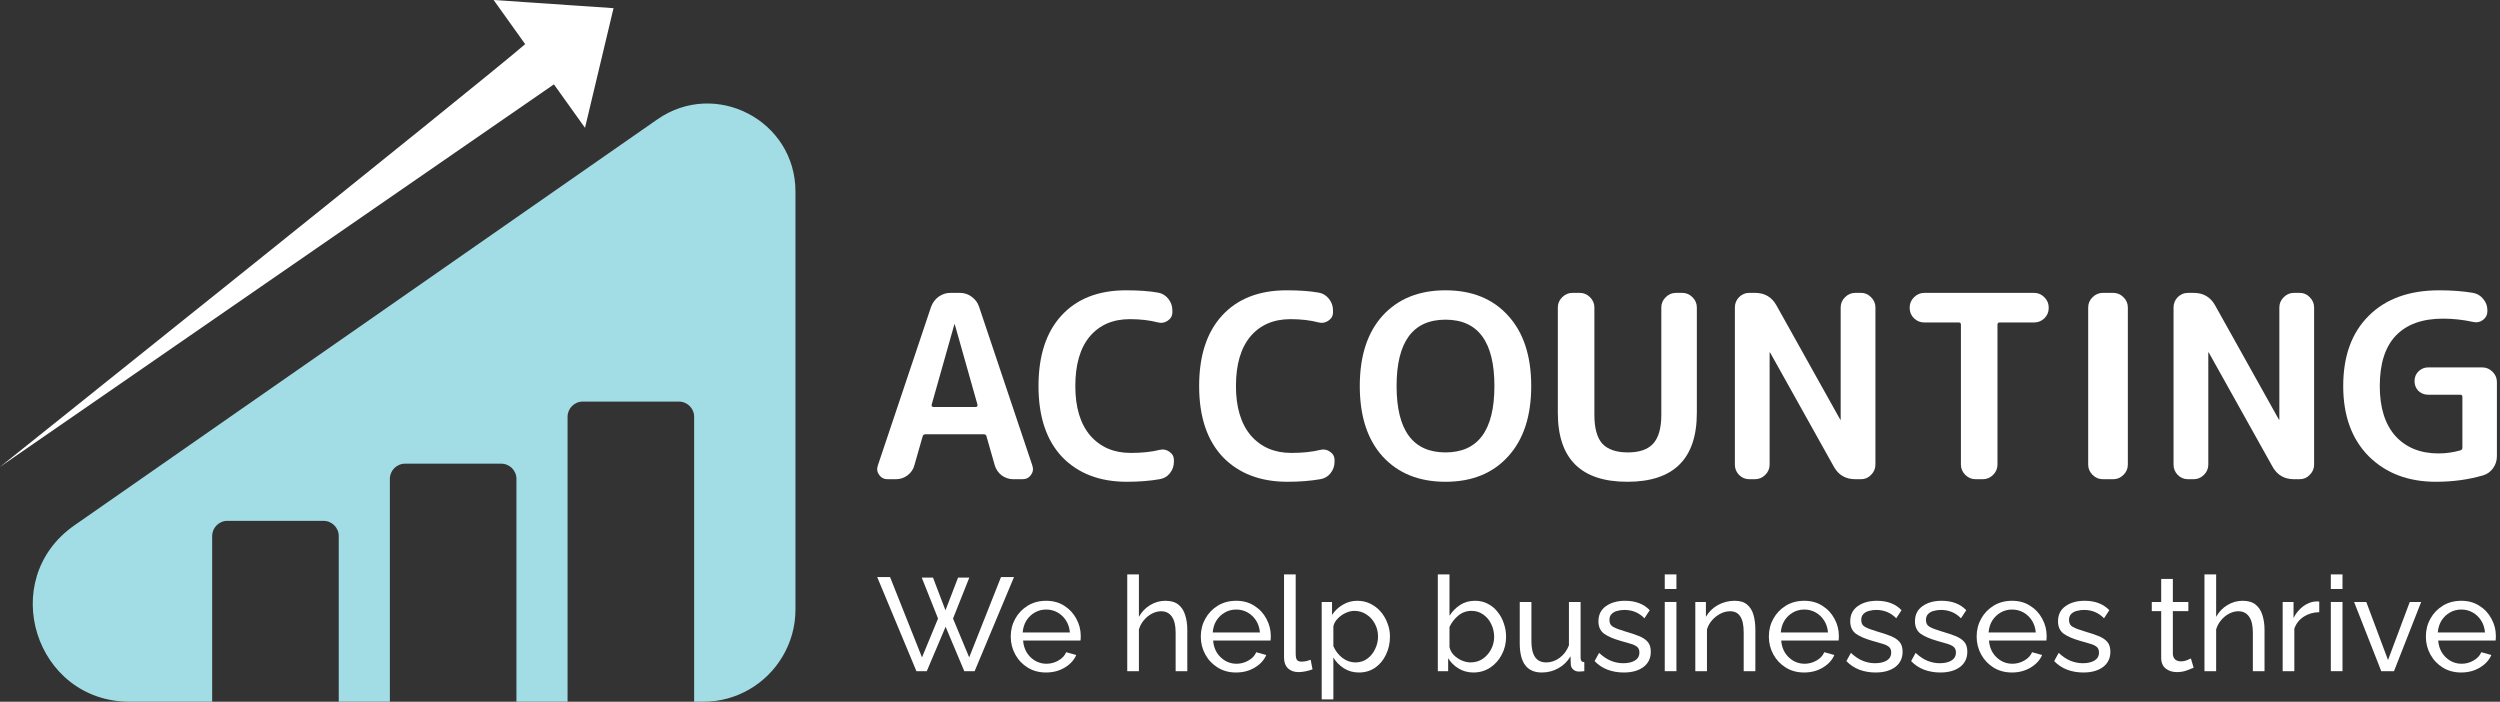 <svg width="285" height="80" viewBox="0 0 285 80" fill="none" xmlns="http://www.w3.org/2000/svg">
<rect x="0" y="0" width="285" height="80" fill="#333333" stroke="none"/>
<path fill-rule="evenodd" clip-rule="evenodd" d="M90.683 69.476V21.839C90.683 13.74 81.569 8.985 74.926 13.616L60.432 23.709L40.021 37.927L27.284 46.793L8.489 59.884C-0.389 66.066 3.988 80 14.807 80H24.187V61.111C24.187 60.155 24.96 59.376 25.921 59.376H36.876C37.838 59.376 38.617 60.155 38.617 61.111V80H44.445V54.592C44.445 53.636 45.218 52.858 46.179 52.858H57.134C58.096 52.858 58.874 53.636 58.874 54.592V80H64.703V47.513C64.703 46.557 65.476 45.779 66.437 45.779H77.392C78.354 45.779 79.133 46.557 79.133 47.513V80H80.159C84.005 80 87.374 77.935 89.203 74.85C90.147 73.275 90.683 71.44 90.683 69.476Z" fill="#A2DDE5"/>
<path d="M69.942 0.932L56.273 0L59.871 5.032C54.556 9.633 0 53.223 0 53.223L63.146 9.616L66.691 14.571L69.942 0.932Z" fill="white"/>
<path d="M108.792 36.995L106.209 46.133C106.189 46.191 106.199 46.249 106.238 46.308C106.278 46.366 106.326 46.395 106.385 46.395H111.257C111.315 46.395 111.364 46.366 111.403 46.308C111.442 46.249 111.452 46.191 111.433 46.133L108.85 36.995C108.85 36.975 108.84 36.965 108.821 36.965C108.801 36.965 108.792 36.975 108.792 36.995ZM101.191 54.631C100.78 54.631 100.457 54.466 100.222 54.136C99.988 53.806 99.939 53.447 100.076 53.059L106.15 34.957C106.326 34.492 106.61 34.114 107.001 33.822C107.412 33.531 107.862 33.386 108.351 33.386H109.408C109.916 33.386 110.366 33.531 110.758 33.822C111.169 34.114 111.452 34.492 111.609 34.957L117.683 53.059C117.82 53.447 117.772 53.806 117.537 54.136C117.302 54.466 116.979 54.631 116.568 54.631H115.512C115.042 54.631 114.602 54.486 114.191 54.194C113.8 53.884 113.536 53.496 113.399 53.03L112.46 49.742C112.44 49.587 112.333 49.509 112.137 49.509H105.505C105.329 49.509 105.221 49.587 105.182 49.742L104.243 53.03C104.125 53.496 103.861 53.884 103.451 54.194C103.059 54.486 102.619 54.631 102.13 54.631H101.191Z" fill="white"/>
<path d="M128.455 54.922C125.364 54.922 122.908 53.981 121.089 52.099C119.289 50.198 118.389 47.501 118.389 44.008C118.389 40.555 119.26 37.877 121.001 35.976C122.762 34.055 125.217 33.095 128.367 33.095C129.815 33.095 131.028 33.182 132.006 33.357C132.475 33.434 132.867 33.667 133.18 34.055C133.493 34.443 133.649 34.88 133.649 35.365V35.598C133.649 36.005 133.473 36.325 133.121 36.558C132.788 36.791 132.426 36.859 132.035 36.762C131.077 36.51 130.001 36.383 128.807 36.383C126.87 36.383 125.344 37.043 124.229 38.362C123.133 39.682 122.586 41.564 122.586 44.008C122.586 46.434 123.153 48.316 124.288 49.654C125.442 50.974 126.978 51.633 128.895 51.633C130.186 51.633 131.292 51.517 132.211 51.284C132.603 51.187 132.964 51.255 133.297 51.488C133.649 51.721 133.825 52.041 133.825 52.448V52.652C133.825 53.137 133.669 53.574 133.356 53.962C133.062 54.33 132.671 54.553 132.182 54.631C131.067 54.825 129.824 54.922 128.455 54.922Z" fill="white"/>
<path d="M146.768 54.922C143.677 54.922 141.221 53.981 139.402 52.099C137.602 50.198 136.702 47.501 136.702 44.008C136.702 40.555 137.573 37.877 139.314 35.976C141.075 34.055 143.53 33.095 146.68 33.095C148.127 33.095 149.34 33.182 150.319 33.357C150.788 33.434 151.179 33.667 151.492 34.055C151.806 34.443 151.962 34.88 151.962 35.365V35.598C151.962 36.005 151.786 36.325 151.434 36.558C151.101 36.791 150.739 36.859 150.348 36.762C149.389 36.51 148.313 36.383 147.12 36.383C145.183 36.383 143.657 37.043 142.542 38.362C141.446 39.682 140.898 41.564 140.898 44.008C140.898 46.434 141.466 48.316 142.601 49.654C143.755 50.974 145.291 51.633 147.208 51.633C148.499 51.633 149.605 51.517 150.524 51.284C150.915 51.187 151.277 51.255 151.61 51.488C151.962 51.721 152.138 52.041 152.138 52.448V52.652C152.138 53.137 151.982 53.574 151.669 53.962C151.375 54.33 150.984 54.553 150.495 54.631C149.38 54.825 148.137 54.922 146.768 54.922Z" fill="white"/>
<path d="M170.363 44.008C170.363 38.964 168.504 36.442 164.787 36.442C161.07 36.442 159.211 38.964 159.211 44.008C159.211 49.053 161.07 51.575 164.787 51.575C168.504 51.575 170.363 49.053 170.363 44.008ZM171.918 52.041C170.177 53.962 167.8 54.922 164.787 54.922C161.774 54.922 159.387 53.962 157.627 52.041C155.885 50.12 155.015 47.443 155.015 44.008C155.015 40.574 155.885 37.897 157.627 35.976C159.387 34.055 161.774 33.095 164.787 33.095C167.8 33.095 170.177 34.055 171.918 35.976C173.679 37.897 174.559 40.574 174.559 44.008C174.559 47.443 173.679 50.12 171.918 52.041Z" fill="white"/>
<path d="M193.44 47.064C193.44 52.303 190.799 54.922 185.517 54.922C180.234 54.922 177.593 52.303 177.593 47.064V35.045C177.593 34.599 177.759 34.211 178.092 33.881C178.425 33.551 178.816 33.386 179.266 33.386H180.087C180.537 33.386 180.929 33.551 181.261 33.881C181.594 34.211 181.76 34.599 181.76 35.045V47.297C181.76 48.81 182.063 49.907 182.67 50.586C183.296 51.245 184.264 51.575 185.575 51.575C186.886 51.575 187.845 51.245 188.451 50.586C189.077 49.907 189.39 48.81 189.39 47.297V35.045C189.39 34.599 189.557 34.211 189.889 33.881C190.222 33.551 190.613 33.386 191.063 33.386H191.767C192.217 33.386 192.609 33.551 192.941 33.881C193.274 34.211 193.44 34.599 193.44 35.045V47.064Z" fill="white"/>
<path d="M199.419 54.631C198.969 54.631 198.578 54.466 198.245 54.136C197.932 53.806 197.776 53.418 197.776 52.972V35.045C197.776 34.599 197.932 34.211 198.245 33.881C198.578 33.551 198.969 33.386 199.419 33.386H200.065C201.18 33.386 202.001 33.871 202.53 34.841L209.778 47.821C209.778 47.84 209.788 47.85 209.807 47.85C209.827 47.85 209.837 47.84 209.837 47.821V35.045C209.837 34.599 210.003 34.211 210.336 33.881C210.668 33.551 211.06 33.386 211.51 33.386H212.155C212.605 33.386 212.987 33.551 213.3 33.881C213.632 34.211 213.799 34.599 213.799 35.045V52.972C213.799 53.418 213.632 53.806 213.3 54.136C212.987 54.466 212.605 54.631 212.155 54.631H211.51C210.394 54.631 209.573 54.146 209.044 53.176L201.796 40.196C201.796 40.177 201.786 40.167 201.767 40.167C201.747 40.167 201.737 40.177 201.737 40.196V52.972C201.737 53.418 201.571 53.806 201.238 54.136C200.906 54.466 200.515 54.631 200.065 54.631H199.419Z" fill="white"/>
<path d="M219.377 36.762C218.927 36.762 218.536 36.607 218.204 36.296C217.871 35.966 217.705 35.578 217.705 35.132V35.045C217.705 34.599 217.871 34.211 218.204 33.881C218.536 33.551 218.927 33.386 219.377 33.386H231.879C232.329 33.386 232.72 33.551 233.053 33.881C233.385 34.211 233.552 34.599 233.552 35.045V35.132C233.552 35.578 233.385 35.966 233.053 36.296C232.72 36.607 232.329 36.762 231.879 36.762H227.946C227.79 36.762 227.712 36.849 227.712 37.024V52.972C227.712 53.418 227.545 53.806 227.213 54.136C226.88 54.466 226.489 54.631 226.039 54.631H225.217C224.767 54.631 224.376 54.466 224.043 54.136C223.711 53.806 223.545 53.418 223.545 52.972V37.024C223.545 36.849 223.466 36.762 223.31 36.762H219.377Z" fill="white"/>
<path d="M239.727 54.631C239.277 54.631 238.886 54.466 238.553 54.136C238.221 53.806 238.054 53.418 238.054 52.972V35.045C238.054 34.599 238.221 34.211 238.553 33.881C238.886 33.551 239.277 33.386 239.727 33.386H240.901C241.351 33.386 241.742 33.551 242.075 33.881C242.408 34.211 242.574 34.599 242.574 35.045V52.972C242.574 53.418 242.408 53.806 242.075 54.136C241.742 54.466 241.351 54.631 240.901 54.631H239.727Z" fill="white"/>
<path d="M249.428 54.631C248.978 54.631 248.587 54.466 248.254 54.136C247.941 53.806 247.785 53.418 247.785 52.972V35.045C247.785 34.599 247.941 34.211 248.254 33.881C248.587 33.551 248.978 33.386 249.428 33.386H250.074C251.189 33.386 252.01 33.871 252.539 34.841L259.787 47.821C259.787 47.84 259.797 47.85 259.817 47.85C259.836 47.85 259.846 47.84 259.846 47.821V35.045C259.846 34.599 260.012 34.211 260.345 33.881C260.677 33.551 261.069 33.386 261.519 33.386H262.164C262.614 33.386 262.996 33.551 263.309 33.881C263.641 34.211 263.808 34.599 263.808 35.045V52.972C263.808 53.418 263.641 53.806 263.309 54.136C262.996 54.466 262.614 54.631 262.164 54.631H261.519C260.404 54.631 259.582 54.146 259.054 53.176L251.805 40.196C251.805 40.177 251.795 40.167 251.776 40.167C251.756 40.167 251.746 40.177 251.746 40.196V52.972C251.746 53.418 251.58 53.806 251.247 54.136C250.915 54.466 250.524 54.631 250.074 54.631H249.428Z" fill="white"/>
<path d="M277.691 54.922C274.542 54.922 271.989 53.952 270.032 52.012C268.095 50.052 267.127 47.384 267.127 44.008C267.127 40.594 268.095 37.926 270.032 36.005C271.969 34.065 274.649 33.095 278.073 33.095C279.482 33.095 280.763 33.192 281.917 33.386C282.387 33.464 282.778 33.696 283.091 34.084C283.404 34.453 283.561 34.88 283.561 35.365V35.481C283.561 35.889 283.394 36.219 283.062 36.471C282.729 36.723 282.358 36.801 281.947 36.704C280.792 36.451 279.648 36.325 278.513 36.325C276.146 36.325 274.346 36.975 273.113 38.275C271.9 39.556 271.294 41.467 271.294 44.008C271.294 46.472 271.891 48.374 273.084 49.713C274.297 51.032 275.931 51.692 277.985 51.692C278.826 51.692 279.658 51.575 280.479 51.342C280.636 51.304 280.714 51.197 280.714 51.022V45.26C280.714 45.085 280.636 44.998 280.479 44.998H276.811C276.381 44.998 276.009 44.852 275.696 44.561C275.402 44.251 275.256 43.882 275.256 43.456C275.256 43.009 275.402 42.641 275.696 42.35C276.009 42.039 276.381 41.884 276.811 41.884H282.974C283.424 41.884 283.815 42.049 284.148 42.379C284.48 42.709 284.647 43.097 284.647 43.543V52.012C284.647 52.516 284.5 52.972 284.206 53.38C283.913 53.787 283.531 54.059 283.062 54.194C281.399 54.68 279.609 54.922 277.691 54.922Z" fill="white"/>
<path d="M105.078 65.844H106.362L107.783 69.577L109.219 65.844H110.503L108.644 70.514L110.488 74.942L114.115 65.784H115.596L111.108 76.514H109.929L107.798 71.451L105.652 76.514H104.473L100 65.784H101.466L105.108 74.942L106.937 70.514L105.078 65.844Z" fill="white"/>
<path d="M119.245 76.665C118.46 76.665 117.764 76.479 117.16 76.106C116.555 75.733 116.082 75.234 115.739 74.61C115.397 73.985 115.225 73.305 115.225 72.57C115.225 71.824 115.397 71.144 115.739 70.529C116.082 69.915 116.555 69.421 117.16 69.048C117.774 68.675 118.475 68.489 119.26 68.489C120.056 68.489 120.747 68.68 121.331 69.063C121.925 69.436 122.384 69.93 122.706 70.544C123.039 71.149 123.205 71.804 123.205 72.509C123.205 72.731 123.195 72.902 123.175 73.023H116.631C116.671 73.537 116.812 73.995 117.054 74.398C117.306 74.791 117.628 75.103 118.021 75.335C118.414 75.557 118.837 75.668 119.291 75.668C119.774 75.668 120.228 75.547 120.651 75.305C121.084 75.063 121.381 74.746 121.542 74.353L122.691 74.67C122.439 75.254 122.001 75.733 121.376 76.106C120.752 76.479 120.041 76.665 119.245 76.665ZM116.586 72.101H121.966C121.925 71.587 121.779 71.134 121.527 70.741C121.276 70.348 120.953 70.041 120.56 69.819C120.167 69.597 119.734 69.487 119.26 69.487C118.797 69.487 118.369 69.597 117.976 69.819C117.583 70.041 117.261 70.348 117.009 70.741C116.767 71.134 116.626 71.587 116.586 72.101Z" fill="white"/>
<path d="M135.352 76.514H134.022V72.101C134.022 71.295 133.876 70.691 133.583 70.287C133.301 69.885 132.893 69.683 132.359 69.683C132.017 69.683 131.669 69.774 131.317 69.955C130.974 70.136 130.672 70.383 130.41 70.695C130.148 70.998 129.956 71.35 129.836 71.753V76.514H128.506V65.482H129.836V70.318C130.148 69.754 130.571 69.31 131.105 68.988C131.649 68.655 132.233 68.489 132.858 68.489C133.483 68.489 133.976 68.635 134.339 68.927C134.702 69.219 134.959 69.618 135.11 70.121C135.271 70.615 135.352 71.174 135.352 71.799V76.514Z" fill="white"/>
<path d="M140.911 76.665C140.125 76.665 139.43 76.479 138.825 76.106C138.221 75.733 137.747 75.234 137.405 74.61C137.062 73.985 136.891 73.305 136.891 72.57C136.891 71.824 137.062 71.144 137.405 70.529C137.747 69.915 138.221 69.421 138.825 69.048C139.44 68.675 140.14 68.489 140.926 68.489C141.722 68.489 142.412 68.68 142.996 69.063C143.591 69.436 144.049 69.93 144.371 70.544C144.704 71.149 144.87 71.804 144.87 72.509C144.87 72.731 144.86 72.902 144.84 73.023H138.296C138.336 73.537 138.478 73.995 138.719 74.398C138.971 74.791 139.294 75.103 139.687 75.335C140.079 75.557 140.503 75.668 140.956 75.668C141.44 75.668 141.893 75.547 142.316 75.305C142.749 75.063 143.047 74.746 143.208 74.353L144.356 74.67C144.104 75.254 143.666 75.733 143.042 76.106C142.417 76.479 141.707 76.665 140.911 76.665ZM138.251 72.101H143.631C143.591 71.587 143.445 71.134 143.193 70.741C142.941 70.348 142.618 70.041 142.225 69.819C141.833 69.597 141.399 69.487 140.926 69.487C140.462 69.487 140.034 69.597 139.641 69.819C139.248 70.041 138.926 70.348 138.674 70.741C138.432 71.134 138.291 71.587 138.251 72.101Z" fill="white"/>
<path d="M146.379 65.482H147.709V74.474C147.709 74.907 147.769 75.174 147.89 75.275C148.011 75.375 148.157 75.426 148.328 75.426C148.54 75.426 148.741 75.406 148.933 75.365C149.124 75.315 149.285 75.265 149.416 75.214L149.628 76.302C149.406 76.393 149.144 76.469 148.842 76.529C148.54 76.589 148.273 76.62 148.041 76.62C147.527 76.62 147.119 76.474 146.817 76.181C146.525 75.889 146.379 75.481 146.379 74.957V65.482Z" fill="white"/>
<path d="M154.919 76.665C154.275 76.665 153.7 76.504 153.196 76.181C152.693 75.859 152.295 75.451 152.003 74.957V79.733H150.673V68.625H151.851V70.106C152.164 69.623 152.572 69.235 153.076 68.942C153.579 68.64 154.128 68.489 154.723 68.489C155.267 68.489 155.766 68.6 156.219 68.822C156.672 69.043 157.065 69.346 157.398 69.728C157.73 70.111 157.987 70.549 158.169 71.043C158.36 71.527 158.456 72.035 158.456 72.57C158.456 73.315 158.305 74 158.002 74.625C157.71 75.249 157.297 75.748 156.763 76.121C156.229 76.484 155.614 76.665 154.919 76.665ZM154.511 75.516C155.035 75.516 155.489 75.375 155.871 75.093C156.254 74.811 156.551 74.443 156.763 73.99C156.985 73.537 157.096 73.063 157.096 72.57C157.096 72.035 156.975 71.547 156.733 71.104C156.501 70.66 156.179 70.308 155.766 70.046C155.363 69.774 154.904 69.638 154.39 69.638C154.078 69.638 153.746 69.718 153.393 69.879C153.05 70.041 152.748 70.257 152.486 70.529C152.234 70.791 152.073 71.083 152.003 71.406V73.658C152.224 74.181 152.562 74.625 153.015 74.987C153.479 75.34 153.977 75.516 154.511 75.516Z" fill="white"/>
<path d="M167.961 76.665C167.347 76.665 166.787 76.514 166.284 76.212C165.78 75.909 165.382 75.516 165.09 75.033V76.514H163.911V65.482H165.241V70.197C165.573 69.683 165.981 69.27 166.465 68.958C166.949 68.645 167.513 68.489 168.158 68.489C168.702 68.489 169.19 68.605 169.623 68.837C170.057 69.058 170.424 69.366 170.727 69.758C171.039 70.141 171.276 70.58 171.437 71.073C171.608 71.557 171.694 72.066 171.694 72.6C171.694 73.335 171.528 74.015 171.195 74.64C170.873 75.254 170.429 75.748 169.865 76.121C169.301 76.484 168.666 76.665 167.961 76.665ZM167.629 75.516C168.163 75.516 168.631 75.38 169.034 75.108C169.437 74.826 169.754 74.464 169.986 74.02C170.218 73.577 170.334 73.103 170.334 72.6C170.334 72.086 170.223 71.602 170.001 71.149C169.79 70.695 169.487 70.333 169.095 70.061C168.712 69.779 168.263 69.638 167.75 69.638C167.185 69.638 166.682 69.819 166.238 70.182C165.805 70.544 165.473 70.978 165.241 71.481V73.763C165.311 74.096 165.473 74.398 165.724 74.67C165.986 74.932 166.289 75.139 166.631 75.29C166.984 75.441 167.316 75.516 167.629 75.516Z" fill="white"/>
<path d="M173.251 73.355V68.625H174.581V73.098C174.581 74.71 175.14 75.516 176.259 75.516C176.803 75.516 177.311 75.345 177.785 75.003C178.269 74.65 178.626 74.171 178.858 73.567V68.625H180.188V75.003C180.188 75.315 180.329 75.476 180.611 75.486V76.514C180.46 76.534 180.339 76.544 180.248 76.544C180.168 76.554 180.087 76.559 180.007 76.559C179.755 76.559 179.538 76.484 179.357 76.332C179.175 76.171 179.08 75.975 179.07 75.743L179.039 74.821C178.697 75.406 178.233 75.859 177.649 76.181C177.075 76.504 176.445 76.665 175.76 76.665C174.087 76.665 173.251 75.562 173.251 73.355Z" fill="white"/>
<path d="M185.108 76.665C184.453 76.665 183.839 76.559 183.265 76.348C182.69 76.126 182.197 75.799 181.784 75.365L182.297 74.428C182.751 74.852 183.204 75.154 183.658 75.335C184.111 75.516 184.574 75.607 185.048 75.607C185.592 75.607 186.035 75.506 186.378 75.305C186.72 75.093 186.892 74.786 186.892 74.383C186.892 74.091 186.801 73.874 186.62 73.733C186.448 73.592 186.201 73.476 185.879 73.386C185.557 73.285 185.174 73.174 184.73 73.053C183.914 72.821 183.29 72.549 182.857 72.237C182.433 71.915 182.222 71.446 182.222 70.832C182.222 70.086 182.504 69.512 183.068 69.109C183.642 68.696 184.373 68.489 185.259 68.489C186.448 68.489 187.385 68.847 188.07 69.562L187.466 70.484C186.851 69.849 186.091 69.532 185.184 69.532C184.912 69.532 184.645 69.567 184.383 69.638C184.121 69.698 183.904 69.814 183.733 69.985C183.562 70.146 183.476 70.378 183.476 70.68C183.476 71.053 183.627 71.32 183.93 71.481C184.232 71.643 184.675 71.809 185.259 71.98C185.854 72.151 186.368 72.323 186.801 72.494C187.244 72.665 187.587 72.887 187.829 73.159C188.07 73.431 188.191 73.809 188.191 74.292C188.191 75.038 187.909 75.622 187.345 76.045C186.781 76.459 186.035 76.665 185.108 76.665Z" fill="white"/>
<path d="M189.782 67.144V65.482H191.112V67.144H189.782ZM189.782 76.514V68.625H191.112V76.514H189.782Z" fill="white"/>
<path d="M200.111 76.514H198.781V72.101C198.781 71.265 198.65 70.655 198.388 70.272C198.137 69.879 197.749 69.683 197.225 69.683C196.862 69.683 196.499 69.774 196.137 69.955C195.784 70.136 195.467 70.383 195.185 70.695C194.913 70.998 194.716 71.35 194.595 71.753V76.514H193.265V68.625H194.474V70.318C194.787 69.764 195.235 69.32 195.819 68.988C196.414 68.655 197.059 68.489 197.754 68.489C198.368 68.489 198.842 68.635 199.174 68.927C199.517 69.21 199.759 69.602 199.9 70.106C200.041 70.6 200.111 71.164 200.111 71.799V76.514Z" fill="white"/>
<path d="M205.67 76.665C204.885 76.665 204.189 76.479 203.585 76.106C202.98 75.733 202.507 75.234 202.164 74.61C201.822 73.985 201.65 73.305 201.65 72.57C201.65 71.824 201.822 71.144 202.164 70.529C202.507 69.915 202.98 69.421 203.585 69.048C204.199 68.675 204.9 68.489 205.685 68.489C206.481 68.489 207.172 68.68 207.756 69.063C208.35 69.436 208.809 69.93 209.131 70.544C209.464 71.149 209.63 71.804 209.63 72.509C209.63 72.731 209.62 72.902 209.6 73.023H203.056C203.096 73.537 203.237 73.995 203.479 74.398C203.731 74.791 204.053 75.103 204.446 75.335C204.839 75.557 205.262 75.668 205.716 75.668C206.199 75.668 206.653 75.547 207.076 75.305C207.509 75.063 207.806 74.746 207.967 74.353L209.116 74.67C208.864 75.254 208.426 75.733 207.801 76.106C207.177 76.479 206.466 76.665 205.67 76.665ZM203.011 72.101H208.391C208.35 71.587 208.204 71.134 207.952 70.741C207.701 70.348 207.378 70.041 206.985 69.819C206.592 69.597 206.159 69.487 205.685 69.487C205.222 69.487 204.794 69.597 204.401 69.819C204.008 70.041 203.686 70.348 203.434 70.741C203.192 71.134 203.051 71.587 203.011 72.101Z" fill="white"/>
<path d="M213.813 76.665C213.158 76.665 212.544 76.559 211.97 76.348C211.395 76.126 210.902 75.799 210.489 75.365L211.002 74.428C211.456 74.852 211.909 75.154 212.363 75.335C212.816 75.516 213.279 75.607 213.753 75.607C214.297 75.607 214.74 75.506 215.083 75.305C215.425 75.093 215.597 74.786 215.597 74.383C215.597 74.091 215.506 73.874 215.325 73.733C215.153 73.592 214.906 73.476 214.584 73.386C214.262 73.285 213.879 73.174 213.436 73.053C212.619 72.821 211.995 72.549 211.562 72.237C211.138 71.915 210.927 71.446 210.927 70.832C210.927 70.086 211.209 69.512 211.773 69.109C212.347 68.696 213.078 68.489 213.964 68.489C215.153 68.489 216.09 68.847 216.775 69.562L216.171 70.484C215.556 69.849 214.796 69.532 213.889 69.532C213.617 69.532 213.35 69.567 213.088 69.638C212.826 69.698 212.609 69.814 212.438 69.985C212.267 70.146 212.181 70.378 212.181 70.68C212.181 71.053 212.332 71.32 212.635 71.481C212.937 71.643 213.38 71.809 213.964 71.98C214.559 72.151 215.073 72.323 215.506 72.494C215.949 72.665 216.292 72.887 216.534 73.159C216.775 73.431 216.896 73.809 216.896 74.292C216.896 75.038 216.614 75.622 216.05 76.045C215.486 76.459 214.74 76.665 213.813 76.665Z" fill="white"/>
<path d="M221.193 76.665C220.538 76.665 219.923 76.559 219.349 76.348C218.775 76.126 218.281 75.799 217.868 75.365L218.382 74.428C218.835 74.852 219.288 75.154 219.742 75.335C220.195 75.516 220.659 75.607 221.132 75.607C221.676 75.607 222.119 75.506 222.462 75.305C222.805 75.093 222.976 74.786 222.976 74.383C222.976 74.091 222.885 73.874 222.704 73.733C222.532 73.592 222.286 73.476 221.963 73.386C221.641 73.285 221.258 73.174 220.815 73.053C219.999 72.821 219.374 72.549 218.941 72.237C218.518 71.915 218.306 71.446 218.306 70.832C218.306 70.086 218.588 69.512 219.152 69.109C219.727 68.696 220.457 68.489 221.344 68.489C222.533 68.489 223.469 68.847 224.155 69.562L223.55 70.484C222.936 69.849 222.175 69.532 221.268 69.532C220.996 69.532 220.729 69.567 220.467 69.638C220.205 69.698 219.989 69.814 219.817 69.985C219.646 70.146 219.56 70.378 219.56 70.68C219.56 71.053 219.711 71.32 220.014 71.481C220.316 71.643 220.759 71.809 221.344 71.98C221.938 72.151 222.452 72.323 222.885 72.494C223.328 72.665 223.671 72.887 223.913 73.159C224.155 73.431 224.275 73.809 224.275 74.292C224.275 75.038 223.993 75.622 223.429 76.045C222.865 76.459 222.119 76.665 221.193 76.665Z" fill="white"/>
<path d="M229.358 76.665C228.572 76.665 227.877 76.479 227.272 76.106C226.668 75.733 226.194 75.234 225.851 74.61C225.509 73.985 225.338 73.305 225.338 72.57C225.338 71.824 225.509 71.144 225.851 70.529C226.194 69.915 226.668 69.421 227.272 69.048C227.887 68.675 228.587 68.489 229.373 68.489C230.169 68.489 230.859 68.68 231.443 69.063C232.038 69.436 232.496 69.93 232.818 70.544C233.151 71.149 233.317 71.804 233.317 72.509C233.317 72.731 233.307 72.902 233.287 73.023H226.743C226.783 73.537 226.924 73.995 227.166 74.398C227.418 74.791 227.741 75.103 228.133 75.335C228.526 75.557 228.95 75.668 229.403 75.668C229.887 75.668 230.34 75.547 230.763 75.305C231.196 75.063 231.493 74.746 231.655 74.353L232.803 74.67C232.551 75.254 232.113 75.733 231.488 76.106C230.864 76.479 230.153 76.665 229.358 76.665ZM226.698 72.101H232.078C232.038 71.587 231.891 71.134 231.64 70.741C231.388 70.348 231.065 70.041 230.672 69.819C230.279 69.597 229.846 69.487 229.373 69.487C228.909 69.487 228.481 69.597 228.088 69.819C227.695 70.041 227.373 70.348 227.121 70.741C226.879 71.134 226.738 71.587 226.698 72.101Z" fill="white"/>
<path d="M237.501 76.665C236.846 76.665 236.231 76.559 235.657 76.348C235.083 76.126 234.589 75.799 234.176 75.365L234.69 74.428C235.143 74.852 235.596 75.154 236.05 75.335C236.503 75.516 236.967 75.607 237.44 75.607C237.984 75.607 238.427 75.506 238.77 75.305C239.113 75.093 239.284 74.786 239.284 74.383C239.284 74.091 239.193 73.874 239.012 73.733C238.84 73.592 238.594 73.476 238.271 73.386C237.949 73.285 237.566 73.174 237.123 73.053C236.307 72.821 235.682 72.549 235.249 72.237C234.826 71.915 234.614 71.446 234.614 70.832C234.614 70.086 234.896 69.512 235.46 69.109C236.035 68.696 236.765 68.489 237.652 68.489C238.84 68.489 239.777 68.847 240.463 69.562L239.858 70.484C239.244 69.849 238.483 69.532 237.576 69.532C237.304 69.532 237.037 69.567 236.775 69.638C236.513 69.698 236.297 69.814 236.125 69.985C235.954 70.146 235.868 70.378 235.868 70.68C235.868 71.053 236.019 71.32 236.322 71.481C236.624 71.643 237.067 71.809 237.652 71.98C238.246 72.151 238.76 72.323 239.193 72.494C239.636 72.665 239.979 72.887 240.221 73.159C240.463 73.431 240.583 73.809 240.583 74.292C240.583 75.038 240.301 75.622 239.737 76.045C239.173 76.459 238.427 76.665 237.501 76.665Z" fill="white"/>
<path d="M250.077 76.121C249.916 76.192 249.659 76.292 249.307 76.423C248.964 76.554 248.581 76.62 248.158 76.62C247.674 76.62 247.256 76.489 246.904 76.227C246.551 75.955 246.375 75.537 246.375 74.972V69.668H245.302V68.625H246.375V65.996H247.705V68.625H249.473V69.668H247.705V74.564C247.725 74.846 247.821 75.058 247.992 75.199C248.163 75.33 248.365 75.395 248.596 75.395C248.858 75.395 249.1 75.35 249.322 75.26C249.543 75.169 249.689 75.103 249.76 75.063L250.077 76.121Z" fill="white"/>
<path d="M258.156 76.514H256.826V72.101C256.826 71.295 256.68 70.691 256.388 70.287C256.106 69.885 255.698 69.683 255.164 69.683C254.821 69.683 254.474 69.774 254.121 69.955C253.778 70.136 253.476 70.383 253.214 70.695C252.952 70.998 252.761 71.35 252.64 71.753V76.514H251.31V65.482H252.64V70.318C252.952 69.754 253.375 69.31 253.909 68.988C254.453 68.655 255.038 68.489 255.662 68.489C256.287 68.489 256.781 68.635 257.143 68.927C257.506 69.219 257.763 69.618 257.914 70.121C258.075 70.615 258.156 71.174 258.156 71.799V76.514Z" fill="white"/>
<path d="M264.395 69.789C263.73 69.799 263.141 69.97 262.627 70.303C262.123 70.625 261.766 71.073 261.554 71.648V76.514H260.224V68.625H261.463V70.454C261.735 69.91 262.093 69.471 262.536 69.139C262.99 68.796 263.463 68.605 263.957 68.565C264.058 68.565 264.143 68.565 264.214 68.565C264.284 68.565 264.345 68.57 264.395 68.58V69.789Z" fill="white"/>
<path d="M265.714 67.144V65.482H267.044V67.144H265.714ZM265.714 76.514V68.625H267.044V76.514H265.714Z" fill="white"/>
<path d="M271.464 76.514L268.366 68.625H269.756L272.235 75.244L274.713 68.625H276.013L272.915 76.514H271.464Z" fill="white"/>
<path d="M280.569 76.665C279.783 76.665 279.088 76.479 278.484 76.106C277.879 75.733 277.406 75.234 277.063 74.61C276.72 73.985 276.549 73.305 276.549 72.57C276.549 71.824 276.72 71.144 277.063 70.529C277.406 69.915 277.879 69.421 278.484 69.048C279.098 68.675 279.798 68.489 280.584 68.489C281.38 68.489 282.07 68.68 282.655 69.063C283.249 69.436 283.707 69.93 284.03 70.544C284.362 71.149 284.529 71.804 284.529 72.509C284.529 72.731 284.519 72.902 284.498 73.023H277.955C277.995 73.537 278.136 73.995 278.378 74.398C278.63 74.791 278.952 75.103 279.345 75.335C279.738 75.557 280.161 75.668 280.614 75.668C281.098 75.668 281.551 75.547 281.975 75.305C282.408 75.063 282.705 74.746 282.866 74.353L284.015 74.67C283.763 75.254 283.325 75.733 282.7 76.106C282.075 76.479 281.365 76.665 280.569 76.665ZM277.909 72.101H283.289C283.249 71.587 283.103 71.134 282.851 70.741C282.599 70.348 282.277 70.041 281.884 69.819C281.491 69.597 281.058 69.487 280.584 69.487C280.121 69.487 279.693 69.597 279.3 69.819C278.907 70.041 278.584 70.348 278.332 70.741C278.091 71.134 277.95 71.587 277.909 72.101Z" fill="white"/>
</svg>
